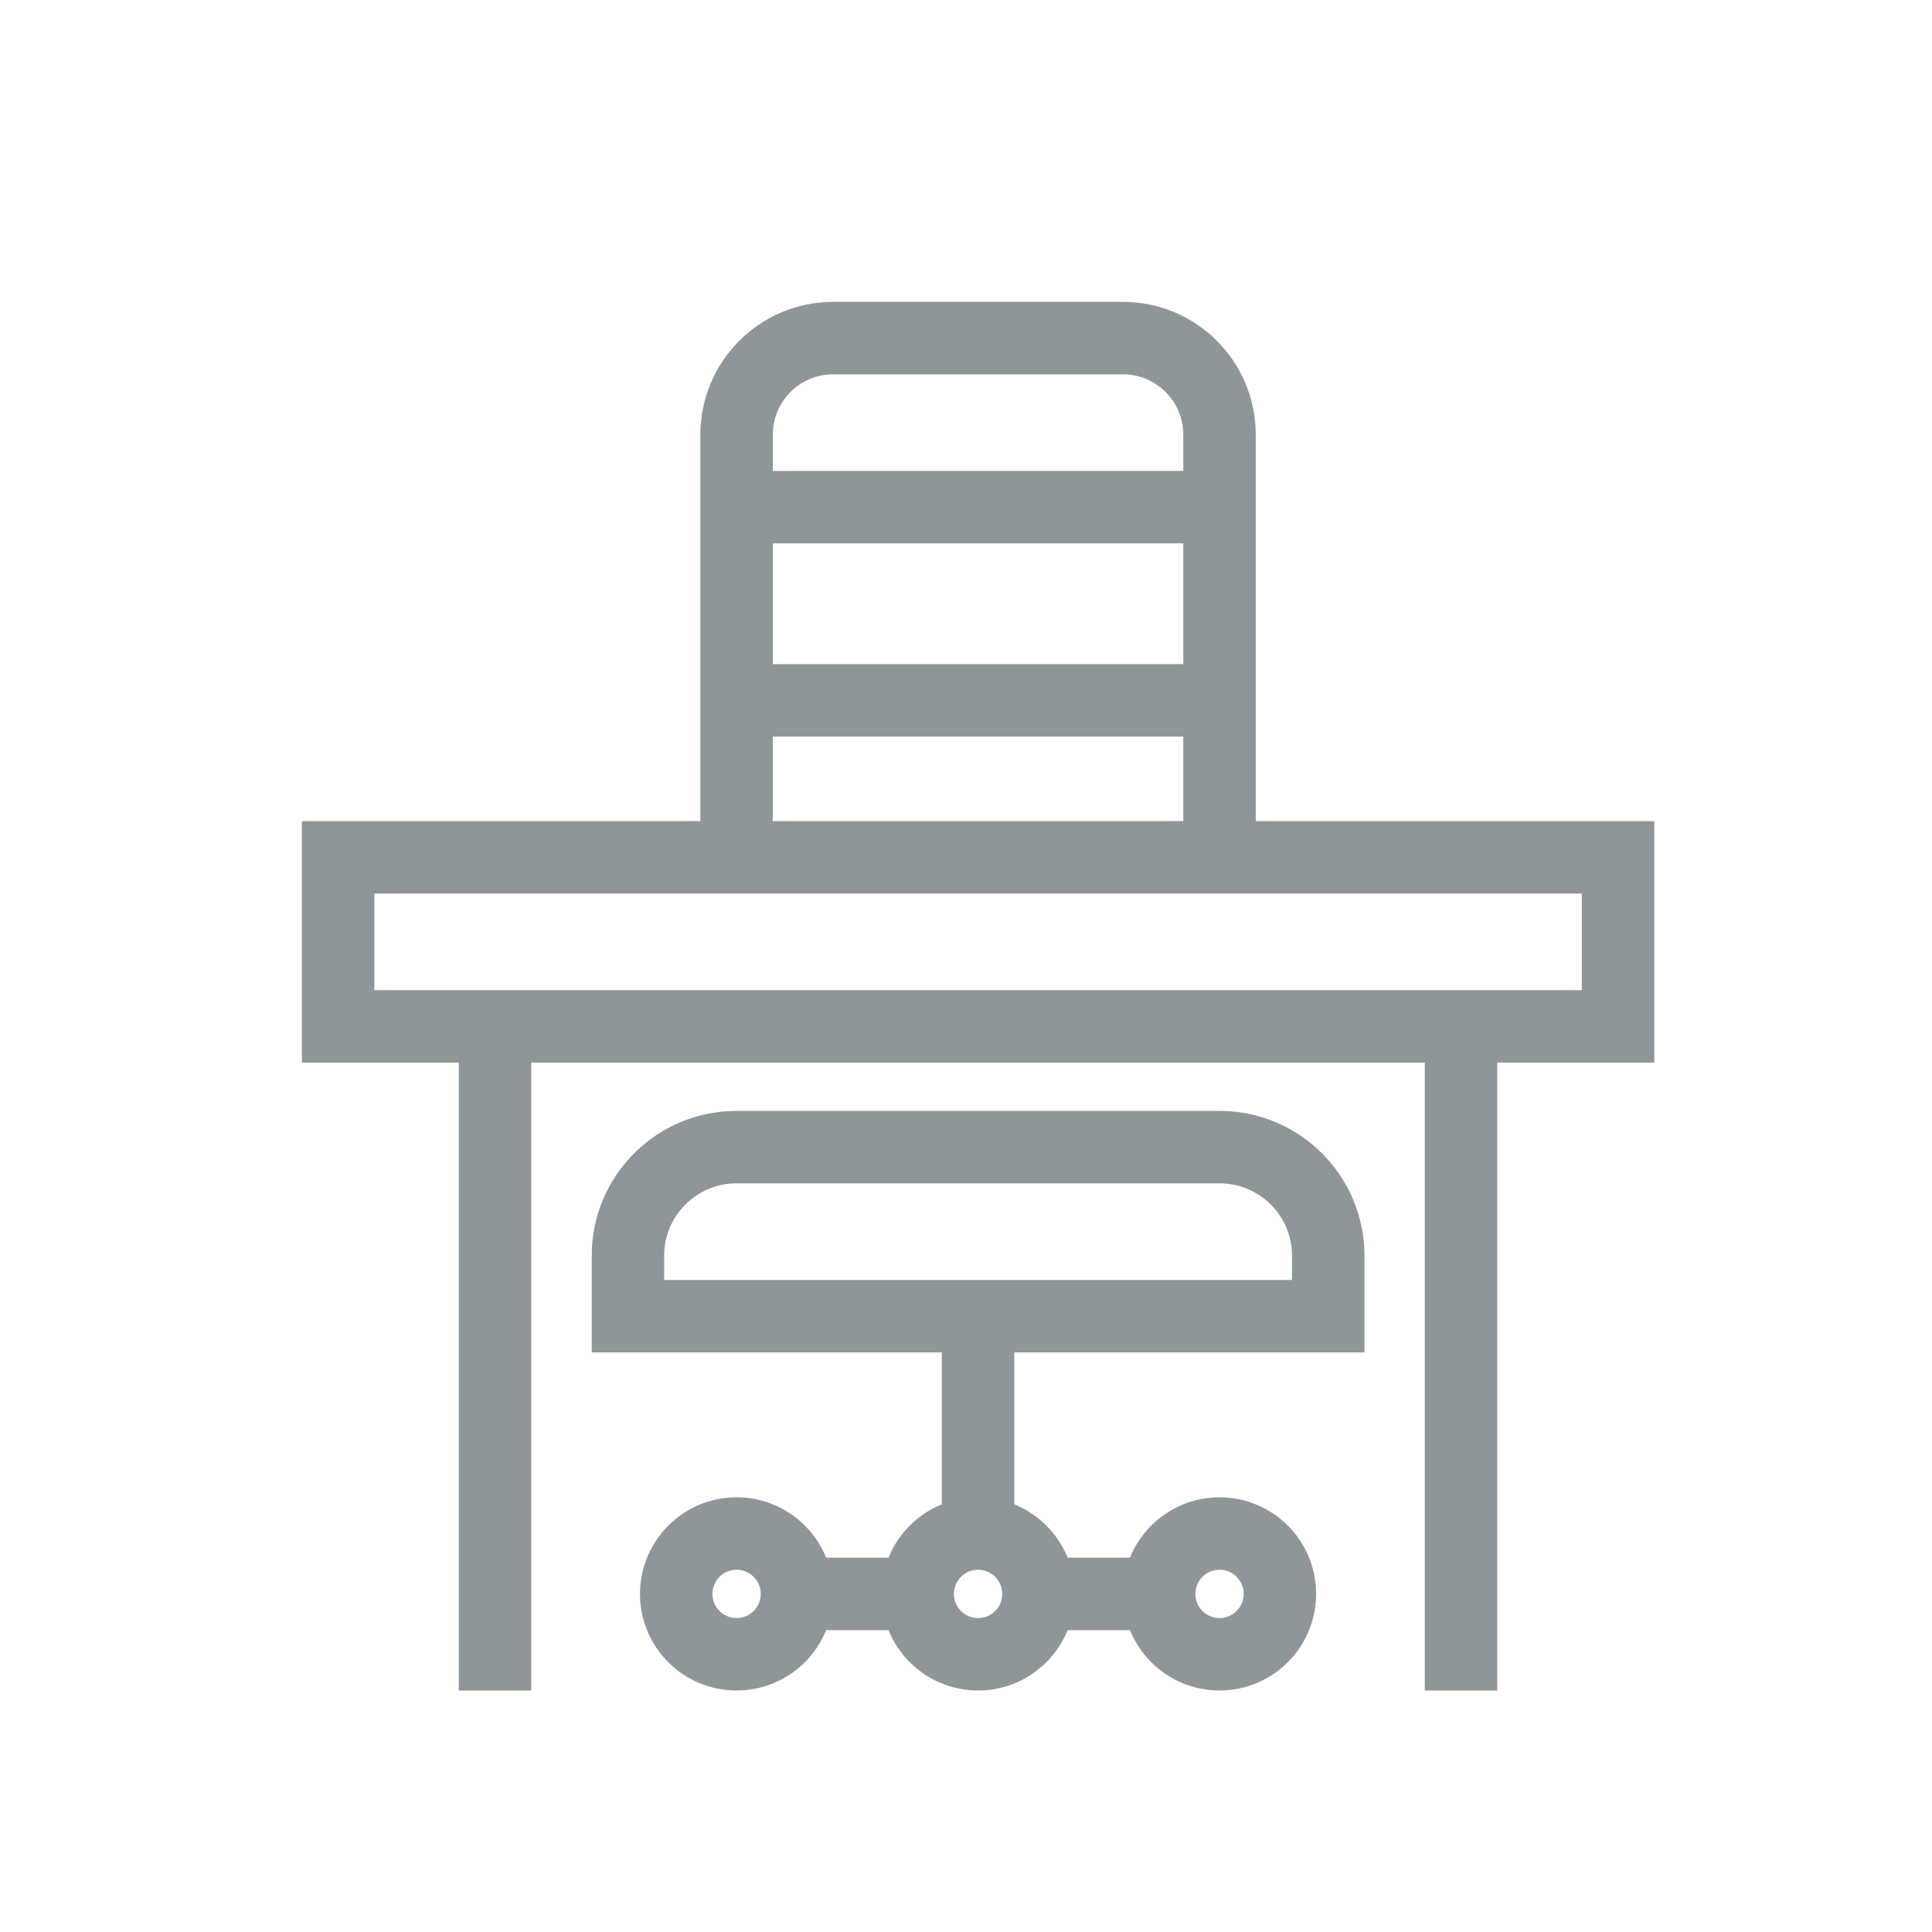 <svg width="40" height="40" viewBox="0 0 40 40" fill="none" xmlns="http://www.w3.org/2000/svg">
<path d="M21.249 33H24.249M16.249 33H19.249M20.25 27V32M15.25 14.5H25.25M15.25 10.5H25.75M15.25 17V9C15.25 7.895 16.146 7 17.25 7H23.25C24.354 7 25.249 7.896 25.249 9V17M30.249 21.5V35M10.249 20.999V35M26.499 33C26.499 32.31 25.939 31.75 25.249 31.75C24.559 31.75 23.999 32.31 23.999 33C23.999 33.69 24.559 34.25 25.249 34.25C25.939 34.25 26.499 33.69 26.499 33ZM21.5 33C21.5 32.31 20.94 31.75 20.25 31.75C19.559 31.75 19 32.31 19 33C19 33.69 19.559 34.25 20.25 34.25C20.94 34.25 21.5 33.69 21.5 33ZM16.5 33C16.5 32.31 15.94 31.75 15.25 31.75C14.56 31.75 14 32.31 14 33C14 33.69 14.56 34.25 15.25 34.25C15.94 34.25 16.5 33.69 16.5 33ZM13 26C13 24.757 14.007 23.75 15.25 23.75H25.25C26.493 23.75 27.5 24.757 27.5 26V27.25H13.001V26H13ZM7 21.25H33.5V17.75H7V21.25Z" stroke="#8f969a" stroke-width="1.5" stroke-miterlimit="2.613"/>
</svg>
